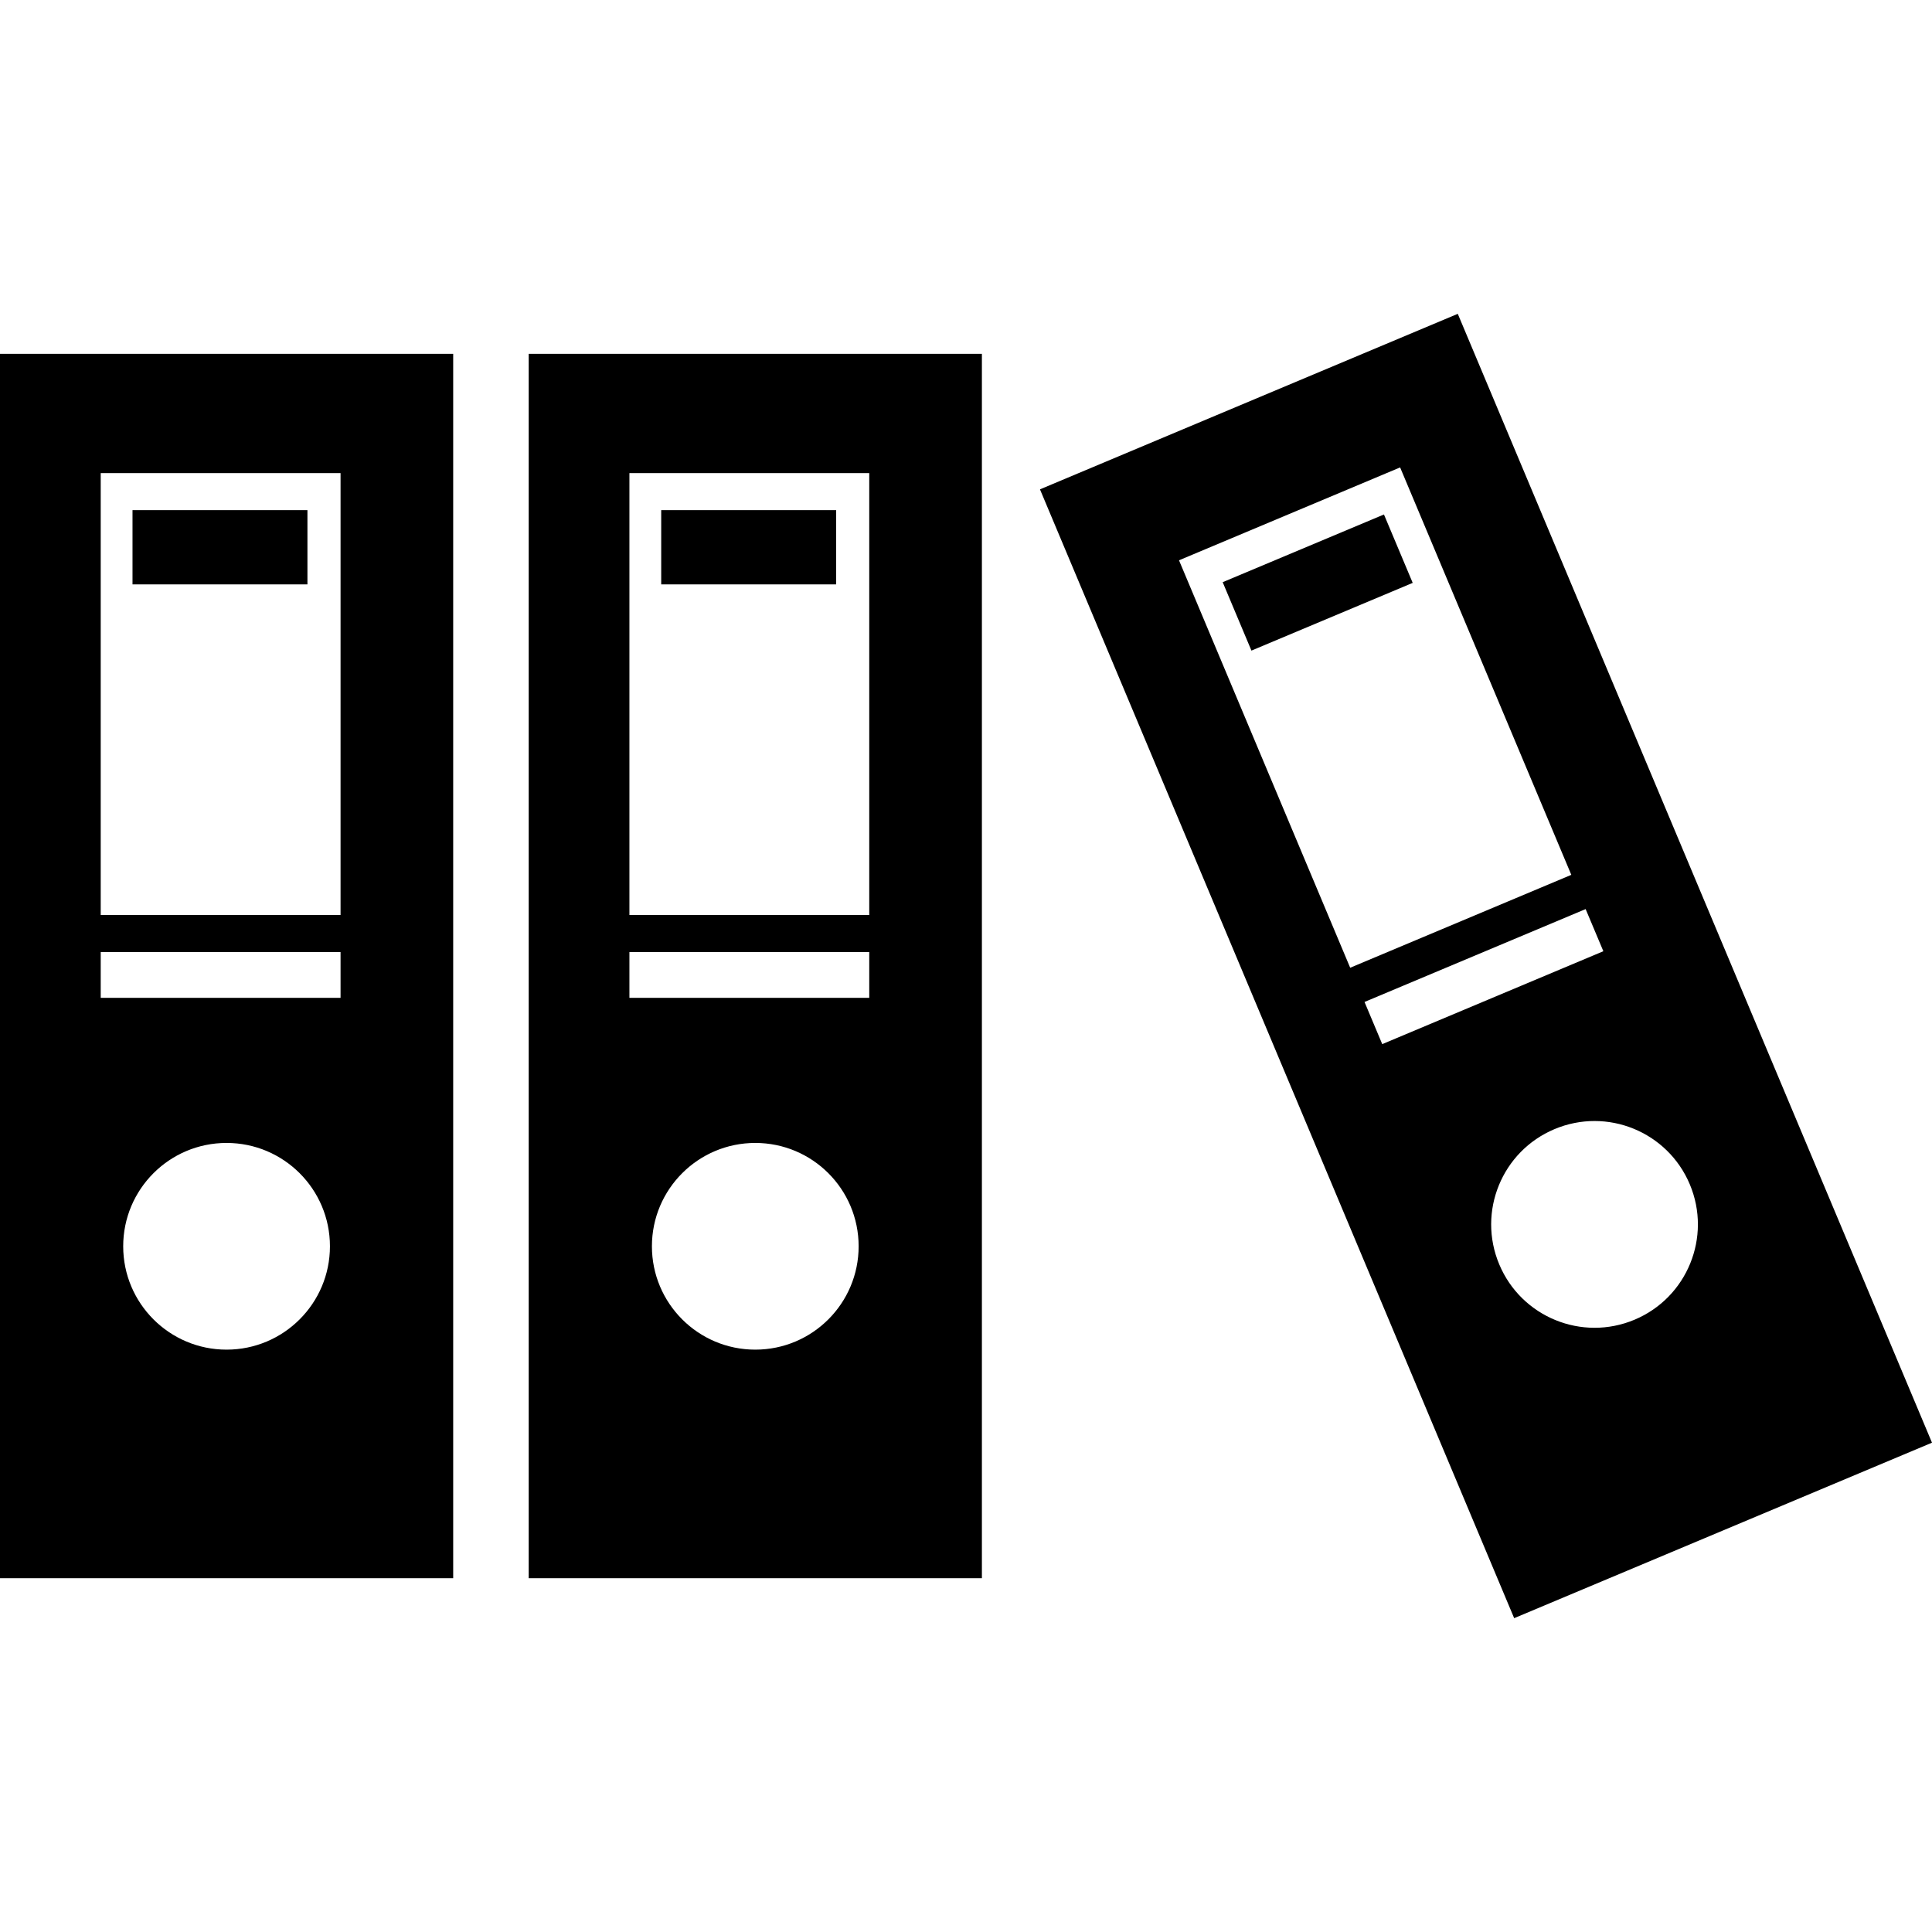 <?xml version="1.0" encoding="iso-8859-1"?>
<!-- Uploaded to: SVG Repo, www.svgrepo.com, Generator: SVG Repo Mixer Tools -->
<!DOCTYPE svg PUBLIC "-//W3C//DTD SVG 1.1//EN" "http://www.w3.org/Graphics/SVG/1.1/DTD/svg11.dtd">
<svg fill="#000000" version="1.1" id="Capa_1" xmlns="http://www.w3.org/2000/svg" xmlns:xlink="http://www.w3.org/1999/xlink" 
	 width="800px" height="800px" viewBox="0 0 546.509 546.509"
	 xml:space="preserve">
<g>
	<path d="M0,446.434h128.195V100.087H0V446.434z M64.09,381.776c-16.143,0-29.241-13.087-29.241-29.235
		c0-16.153,13.092-29.234,29.241-29.234c16.148,0,29.241,13.081,29.241,29.234C93.331,368.684,80.238,381.776,64.09,381.776z
		 M28.49,133.831h67.844v124.998H28.49V133.831z M28.49,269.317h67.844v12.939H28.49V269.317z M37.483,144.314h49.482v20.995H37.483
		V144.314z M149.554,446.434H277.75V100.087H149.554V446.434z M213.65,381.776c-16.143,0-29.241-13.087-29.241-29.235
		c0-16.153,13.092-29.234,29.241-29.234c16.148,0,29.234,13.081,29.234,29.234C242.885,368.684,229.798,381.776,213.65,381.776z
		 M178.044,133.831h67.844v124.998h-67.844V133.831z M178.044,269.317h67.844v12.939h-67.844V269.317z M187.037,144.314h49.482
		v20.995h-49.482V144.314z M412.364,88.773l-118.186,49.65l134.139,319.312l118.191-49.639L412.364,88.773z M333.509,158.494
		l62.548-26.273l48.421,115.248l-62.548,26.279L333.509,158.494z M385.984,283.427l62.548-26.273l5.013,11.922l-62.548,26.279
		L385.984,283.427z M462.375,373.306c-14.883,6.254-32.024-0.744-38.277-15.64c-6.254-14.884,0.744-32.013,15.628-38.267
		c14.883-6.26,32.024,0.733,38.277,15.628C484.251,349.911,477.259,367.052,462.375,373.306z M399.615,164.88l-45.62,19.157
		l-8.133-19.352l45.619-19.154L399.615,164.88z"/>
</g>
</svg>
